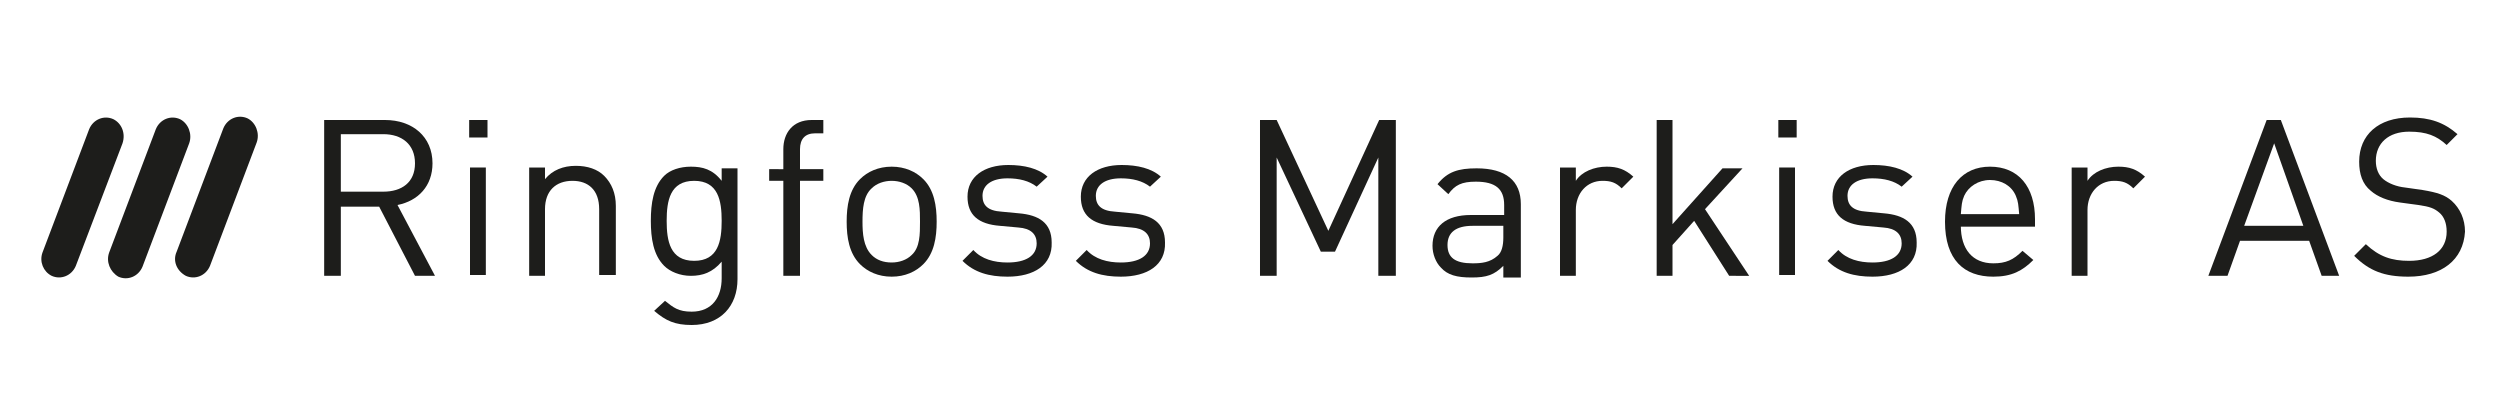 <?xml version="1.0" encoding="utf-8"?>
<!-- Generator: Adobe Illustrator 25.4.1, SVG Export Plug-In . SVG Version: 6.00 Build 0)  -->
<svg version="1.1" xmlns="http://www.w3.org/2000/svg" xmlns:xlink="http://www.w3.org/1999/xlink" x="0px" y="0px"
	 viewBox="0 0 300 50" style="enable-background:new 0 0 300 50;" xml:space="preserve">
<style type="text/css">
	.st0{fill:#1D1D1B;}
</style>
<g id="Layer_1">
	<g>
		<path class="st0" d="M49.8,33.1l-4.3-8.3h-4.6v8.3h-2V14.4h7.3c3.3,0,5.7,2,5.7,5.2c0,2.7-1.7,4.5-4.2,5l4.5,8.5H49.8z M46,16.1
			h-5.1V23H46c2.2,0,3.8-1.1,3.8-3.4S48.2,16.1,46,16.1z"/>
		<path class="st0" d="M56.3,16.5v-2.1h2.2v2.1H56.3z M56.4,33.1V20.1h1.9v12.9H56.4z"/>
		<path class="st0" d="M71.9,33.1v-8c0-2.3-1.3-3.4-3.2-3.4c-2,0-3.3,1.2-3.3,3.4v8h-1.9V20.1h1.9v1.4c0.9-1.1,2.2-1.6,3.7-1.6
			c1.4,0,2.6,0.4,3.4,1.2c0.9,0.9,1.4,2.1,1.4,3.6v8.3H71.9z"/>
		<path class="st0" d="M83,39c-2,0-3.1-0.5-4.5-1.7l1.3-1.2c1,0.8,1.6,1.3,3.2,1.3c2.5,0,3.6-1.8,3.6-4v-2c-1.1,1.3-2.3,1.7-3.7,1.7
			c-1.3,0-2.5-0.5-3.2-1.2c-1.3-1.3-1.6-3.3-1.6-5.4c0-2.1,0.3-4.1,1.6-5.4c0.7-0.7,1.9-1.1,3.2-1.1c1.4,0,2.6,0.3,3.7,1.7v-1.5h1.9
			v13.3C88.5,36.7,86.5,39,83,39z M83.3,21.7c-2.9,0-3.3,2.4-3.3,4.8c0,2.4,0.4,4.8,3.3,4.8c2.9,0,3.3-2.4,3.3-4.8
			C86.6,24.1,86.2,21.7,83.3,21.7z"/>
		<path class="st0" d="M96,21.7v11.4H94V21.7h-1.7v-1.4H94v-2.4c0-1.9,1.1-3.5,3.4-3.5h1.4v1.6h-1c-1.2,0-1.8,0.7-1.8,1.9v2.4h2.8
			v1.4H96z"/>
		<path class="st0" d="M110.8,31.7c-0.9,0.9-2.2,1.5-3.8,1.5c-1.6,0-2.9-0.6-3.8-1.5c-1.3-1.3-1.6-3.2-1.6-5.1s0.3-3.8,1.6-5.1
			c0.9-0.9,2.2-1.5,3.8-1.5c1.6,0,2.9,0.6,3.8,1.5c1.3,1.3,1.6,3.2,1.6,5.1S112.1,30.4,110.8,31.7z M109.4,22.6
			c-0.6-0.6-1.5-0.9-2.4-0.9c-0.9,0-1.8,0.3-2.4,0.9c-1,0.9-1.1,2.5-1.1,4c0,1.4,0.1,3,1.1,4c0.6,0.6,1.4,0.9,2.4,0.9
			c0.9,0,1.8-0.3,2.4-0.9c1-0.9,1-2.5,1-4C110.4,25.2,110.4,23.6,109.4,22.6z"/>
		<path class="st0" d="M120.9,33.2c-2.2,0-4-0.5-5.4-1.9l1.3-1.3c1,1.1,2.5,1.5,4.1,1.5c2.2,0,3.5-0.8,3.5-2.3
			c0-1.1-0.7-1.8-2.2-1.9l-2.2-0.2c-2.6-0.2-3.9-1.3-3.9-3.5c0-2.4,2-3.8,4.9-3.8c1.9,0,3.6,0.4,4.7,1.4l-1.3,1.2
			c-0.9-0.7-2.1-1-3.5-1c-1.9,0-3,0.8-3,2.1c0,1.1,0.6,1.8,2.3,1.9l2.1,0.2c2.3,0.2,3.9,1.1,3.9,3.5
			C126.3,31.8,124.1,33.2,120.9,33.2z"/>
		<path class="st0" d="M134.5,33.2c-2.2,0-4-0.5-5.4-1.9l1.3-1.3c1,1.1,2.5,1.5,4.1,1.5c2.2,0,3.5-0.8,3.5-2.3
			c0-1.1-0.7-1.8-2.2-1.9l-2.2-0.2c-2.6-0.2-3.9-1.3-3.9-3.5c0-2.4,2-3.8,4.9-3.8c1.9,0,3.6,0.4,4.7,1.4l-1.3,1.2
			c-0.9-0.7-2.1-1-3.5-1c-1.9,0-3,0.8-3,2.1c0,1.1,0.6,1.8,2.3,1.9l2.1,0.2c2.3,0.2,3.9,1.1,3.9,3.5
			C139.9,31.8,137.7,33.2,134.5,33.2z"/>
		<path class="st0" d="M165.4,33.1V18.9l-5.2,11.3h-1.7l-5.3-11.3v14.2h-2V14.4h2l6.2,13.3l6.1-13.3h2v18.7H165.4z"/>
		<path class="st0" d="M180.4,33.1v-1.2c-1.1,1.1-2,1.4-3.8,1.4c-1.8,0-2.9-0.3-3.7-1.2c-0.6-0.6-1-1.6-1-2.6c0-2.3,1.6-3.7,4.6-3.7
			h4v-1.2c0-1.9-1-2.8-3.4-2.8c-1.7,0-2.5,0.4-3.3,1.5l-1.3-1.2c1.2-1.5,2.5-1.9,4.7-1.9c3.5,0,5.3,1.5,5.3,4.3v8.8H180.4z
			 M180.4,27.1h-3.7c-2,0-3,0.8-3,2.3c0,1.5,0.9,2.2,3,2.2c1.1,0,2.1-0.1,3-0.9c0.5-0.4,0.7-1.2,0.7-2.2V27.1z"/>
		<path class="st0" d="M194.6,22.6c-0.7-0.7-1.3-0.9-2.3-0.9c-1.9,0-3.2,1.5-3.2,3.5v7.9h-1.9V20.1h1.9v1.6c0.7-1.1,2.2-1.7,3.7-1.7
			c1.3,0,2.2,0.3,3.2,1.2L194.6,22.6z"/>
		<path class="st0" d="M207.5,33.1l-4.2-6.6l-2.6,2.9v3.7h-1.9V14.4h1.9v12.5l6-6.7h2.4l-4.5,4.9l5.3,8H207.5z"/>
		<path class="st0" d="M213.4,16.5v-2.1h2.2v2.1H213.4z M213.5,33.1V20.1h1.9v12.9H213.5z"/>
		<path class="st0" d="M224.7,33.2c-2.2,0-4-0.5-5.4-1.9l1.3-1.3c1,1.1,2.5,1.5,4.1,1.5c2.2,0,3.5-0.8,3.5-2.3
			c0-1.1-0.7-1.8-2.2-1.9l-2.2-0.2c-2.6-0.2-3.9-1.3-3.9-3.5c0-2.4,2-3.8,4.9-3.8c1.9,0,3.6,0.4,4.7,1.4l-1.3,1.2
			c-0.9-0.7-2.1-1-3.5-1c-1.9,0-3,0.8-3,2.1c0,1.1,0.6,1.8,2.3,1.9l2.1,0.2c2.3,0.2,3.9,1.1,3.9,3.5
			C230.1,31.8,227.9,33.2,224.7,33.2z"/>
		<path class="st0" d="M235.3,27.1c0,2.8,1.4,4.5,3.9,4.5c1.5,0,2.4-0.4,3.5-1.5l1.3,1.1c-1.3,1.3-2.6,2-4.8,2c-3.5,0-5.8-2-5.8-6.6
			c0-4.2,2.1-6.6,5.4-6.6c3.4,0,5.4,2.4,5.4,6.3v0.9H235.3z M241.9,23.5c-0.5-1.2-1.7-1.9-3.1-1.9s-2.6,0.8-3.1,1.9
			c-0.3,0.7-0.3,1.1-0.4,2.2h7C242.2,24.6,242.2,24.2,241.9,23.5z"/>
		<path class="st0" d="M256,22.6c-0.7-0.7-1.3-0.9-2.3-0.9c-1.9,0-3.2,1.5-3.2,3.5v7.9h-1.9V20.1h1.9v1.6c0.7-1.1,2.2-1.7,3.7-1.7
			c1.3,0,2.2,0.3,3.2,1.2L256,22.6z"/>
		<path class="st0" d="M278.6,33.1l-1.5-4.2h-8.3l-1.5,4.2H265l7-18.7h1.7l7,18.7H278.6z M272.9,17.2l-3.6,9.9h7.1L272.9,17.2z"/>
		<path class="st0" d="M289,33.2c-2.9,0-4.7-0.7-6.5-2.5l1.4-1.4c1.6,1.5,3.1,2,5.2,2c2.8,0,4.5-1.3,4.5-3.5c0-1-0.3-1.8-0.9-2.3
			c-0.6-0.5-1.1-0.7-2.5-0.9l-2.2-0.3c-1.5-0.2-2.7-0.7-3.5-1.4c-1-0.8-1.4-2-1.4-3.5c0-3.2,2.3-5.3,6.1-5.3c2.4,0,4.1,0.6,5.7,2
			l-1.3,1.3c-1.2-1.1-2.4-1.6-4.5-1.6c-2.5,0-4,1.4-4,3.5c0,0.9,0.3,1.7,0.9,2.2c0.6,0.5,1.6,0.9,2.6,1l2.1,0.3
			c1.8,0.3,2.7,0.6,3.5,1.3c1,0.9,1.6,2.2,1.6,3.7C295.6,31.2,293,33.2,289,33.2z"/>
	</g>
</g>
<g id="Layer_2">
	<path class="st0" d="M21.2,30.2l5.6-14.8c0.5-1.2,1.8-1.7,2.9-1.2l0,0c1,0.5,1.5,1.8,1.1,2.9l-5.6,14.8c-0.5,1.2-1.8,1.7-2.9,1.2
		l0,0C21.2,32.5,20.7,31.3,21.2,30.2z"/>
	<path class="st0" d="M13.1,30.3l5.6-14.8c0.5-1.2,1.8-1.7,2.9-1.2l0,0c1,0.5,1.5,1.8,1.1,2.9l-5.6,14.8c-0.5,1.2-1.8,1.7-2.9,1.2
		l0,0C13.2,32.6,12.7,31.4,13.1,30.3z"/>
	<path class="st0" d="M5.1,30.3l5.6-14.8c0.5-1.2,1.8-1.7,2.9-1.2l0,0c1,0.5,1.5,1.7,1.1,2.9L9.1,31.9c-0.5,1.2-1.8,1.7-2.9,1.2l0,0
		C5.2,32.6,4.7,31.4,5.1,30.3z"/>
</g>
</svg>
